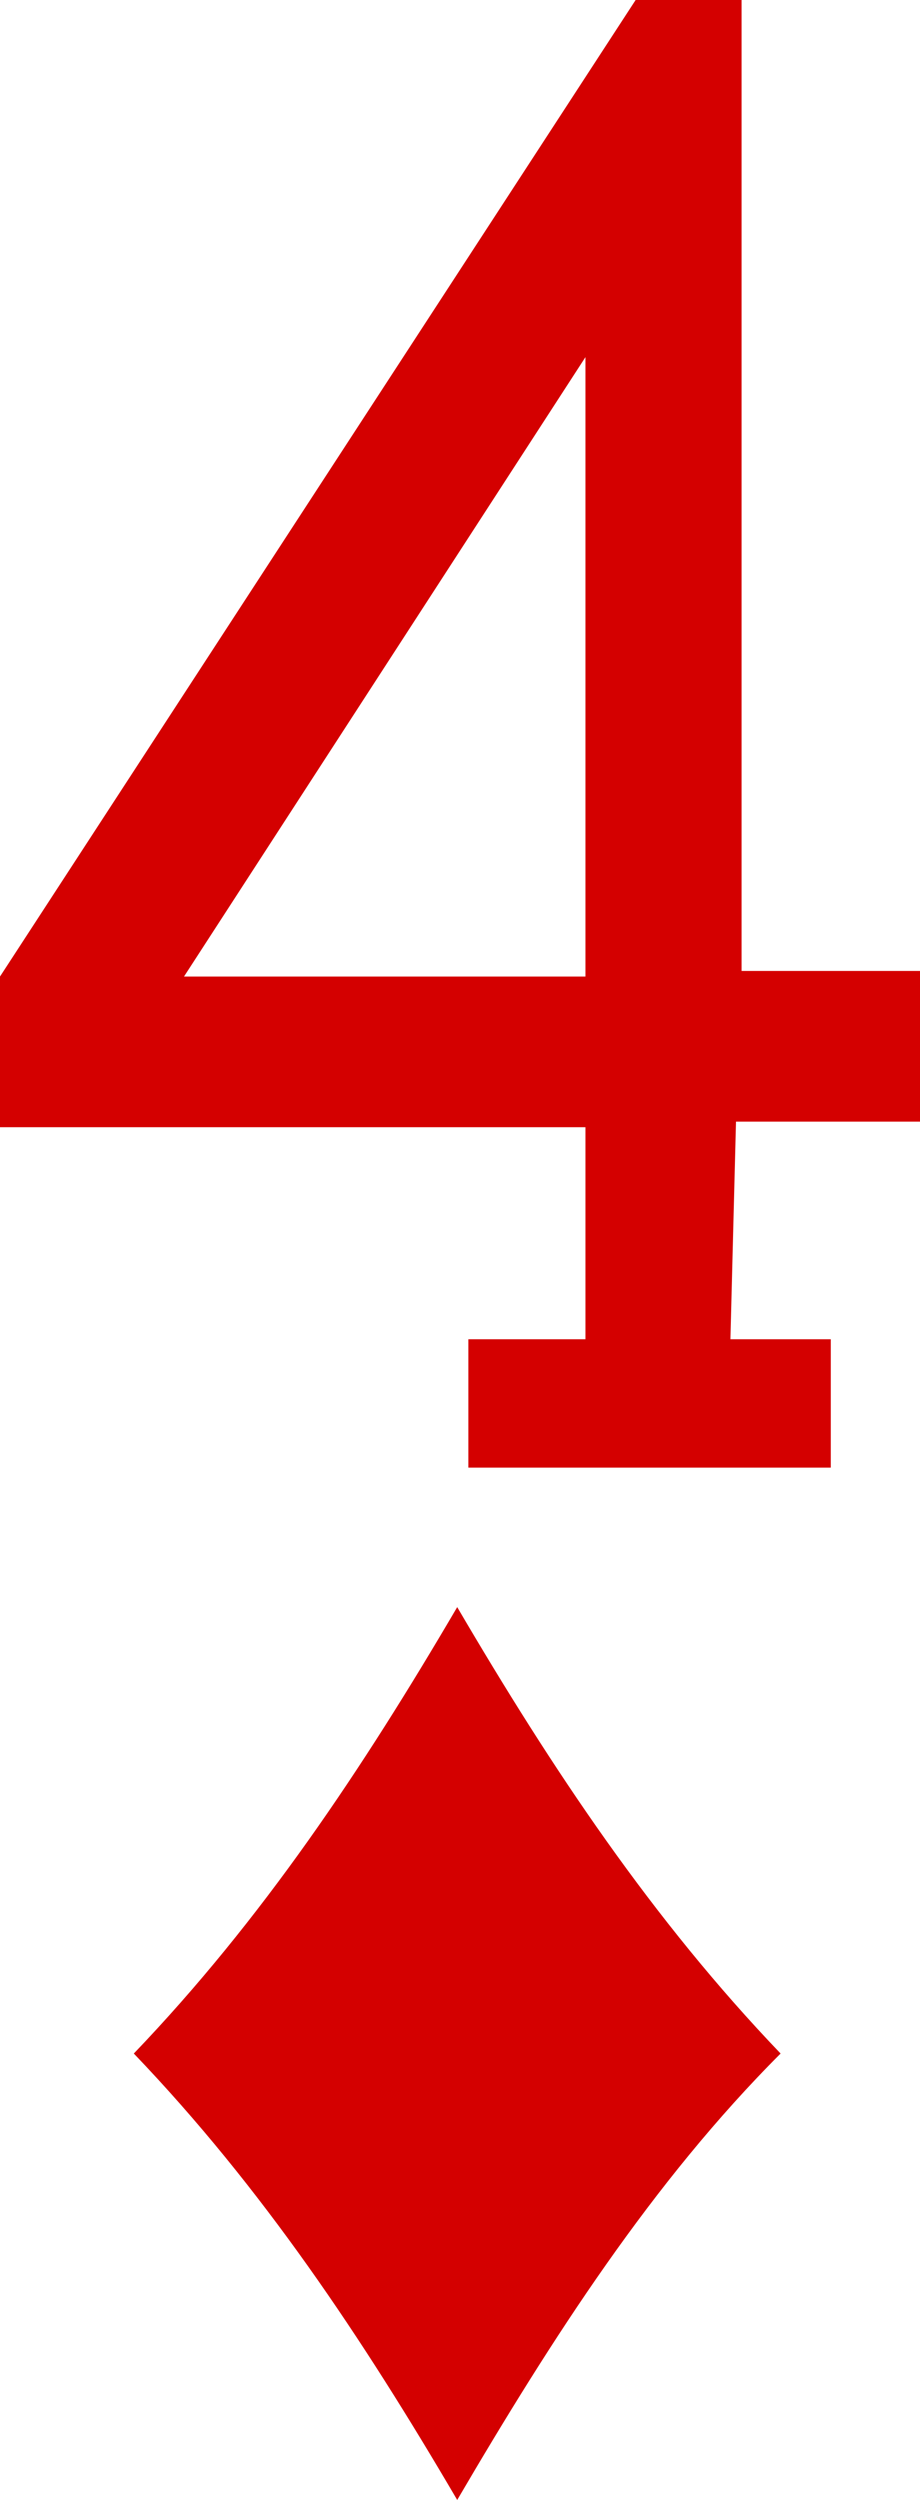 <!-- Generator: Adobe Illustrator 19.2.1, SVG Export Plug-In  -->
<svg version="1.1"
	 xmlns="http://www.w3.org/2000/svg" xmlns:xlink="http://www.w3.org/1999/xlink" xmlns:a="http://ns.adobe.com/AdobeSVGViewerExtensions/3.0/"
	 x="0px" y="0px" width="16.5px" height="44.8px" viewBox="0 0 16.5 44.8" style="enable-background:new 0 0 16.5 44.8;"
	 xml:space="preserve">
<style type="text/css">
	.st0{fill:#D40000;}
</style>
<defs>
</defs>
<path id="path6654-0_2_" class="st0" d="M8.2,44.8c-1.7-2.9-3.5-5.6-5.8-8c2.3-2.4,4.1-5.1,5.8-8c1.7,2.9,3.5,5.6,5.8,8
	C11.7,39.1,9.9,41.9,8.2,44.8z"/>
<path id="path19-3-1-9-0_2_" class="st0" d="M8.4,26.3V24h2.1v-3.8H0v-2.7L11.4,0h1.9v17.4h3.2v2.7h-3.3L13.1,24h1.8v2.3H8.4
	L8.4,26.3z M10.5,6.4L3.3,17.5h7.2V6.4z"/>
</svg>
